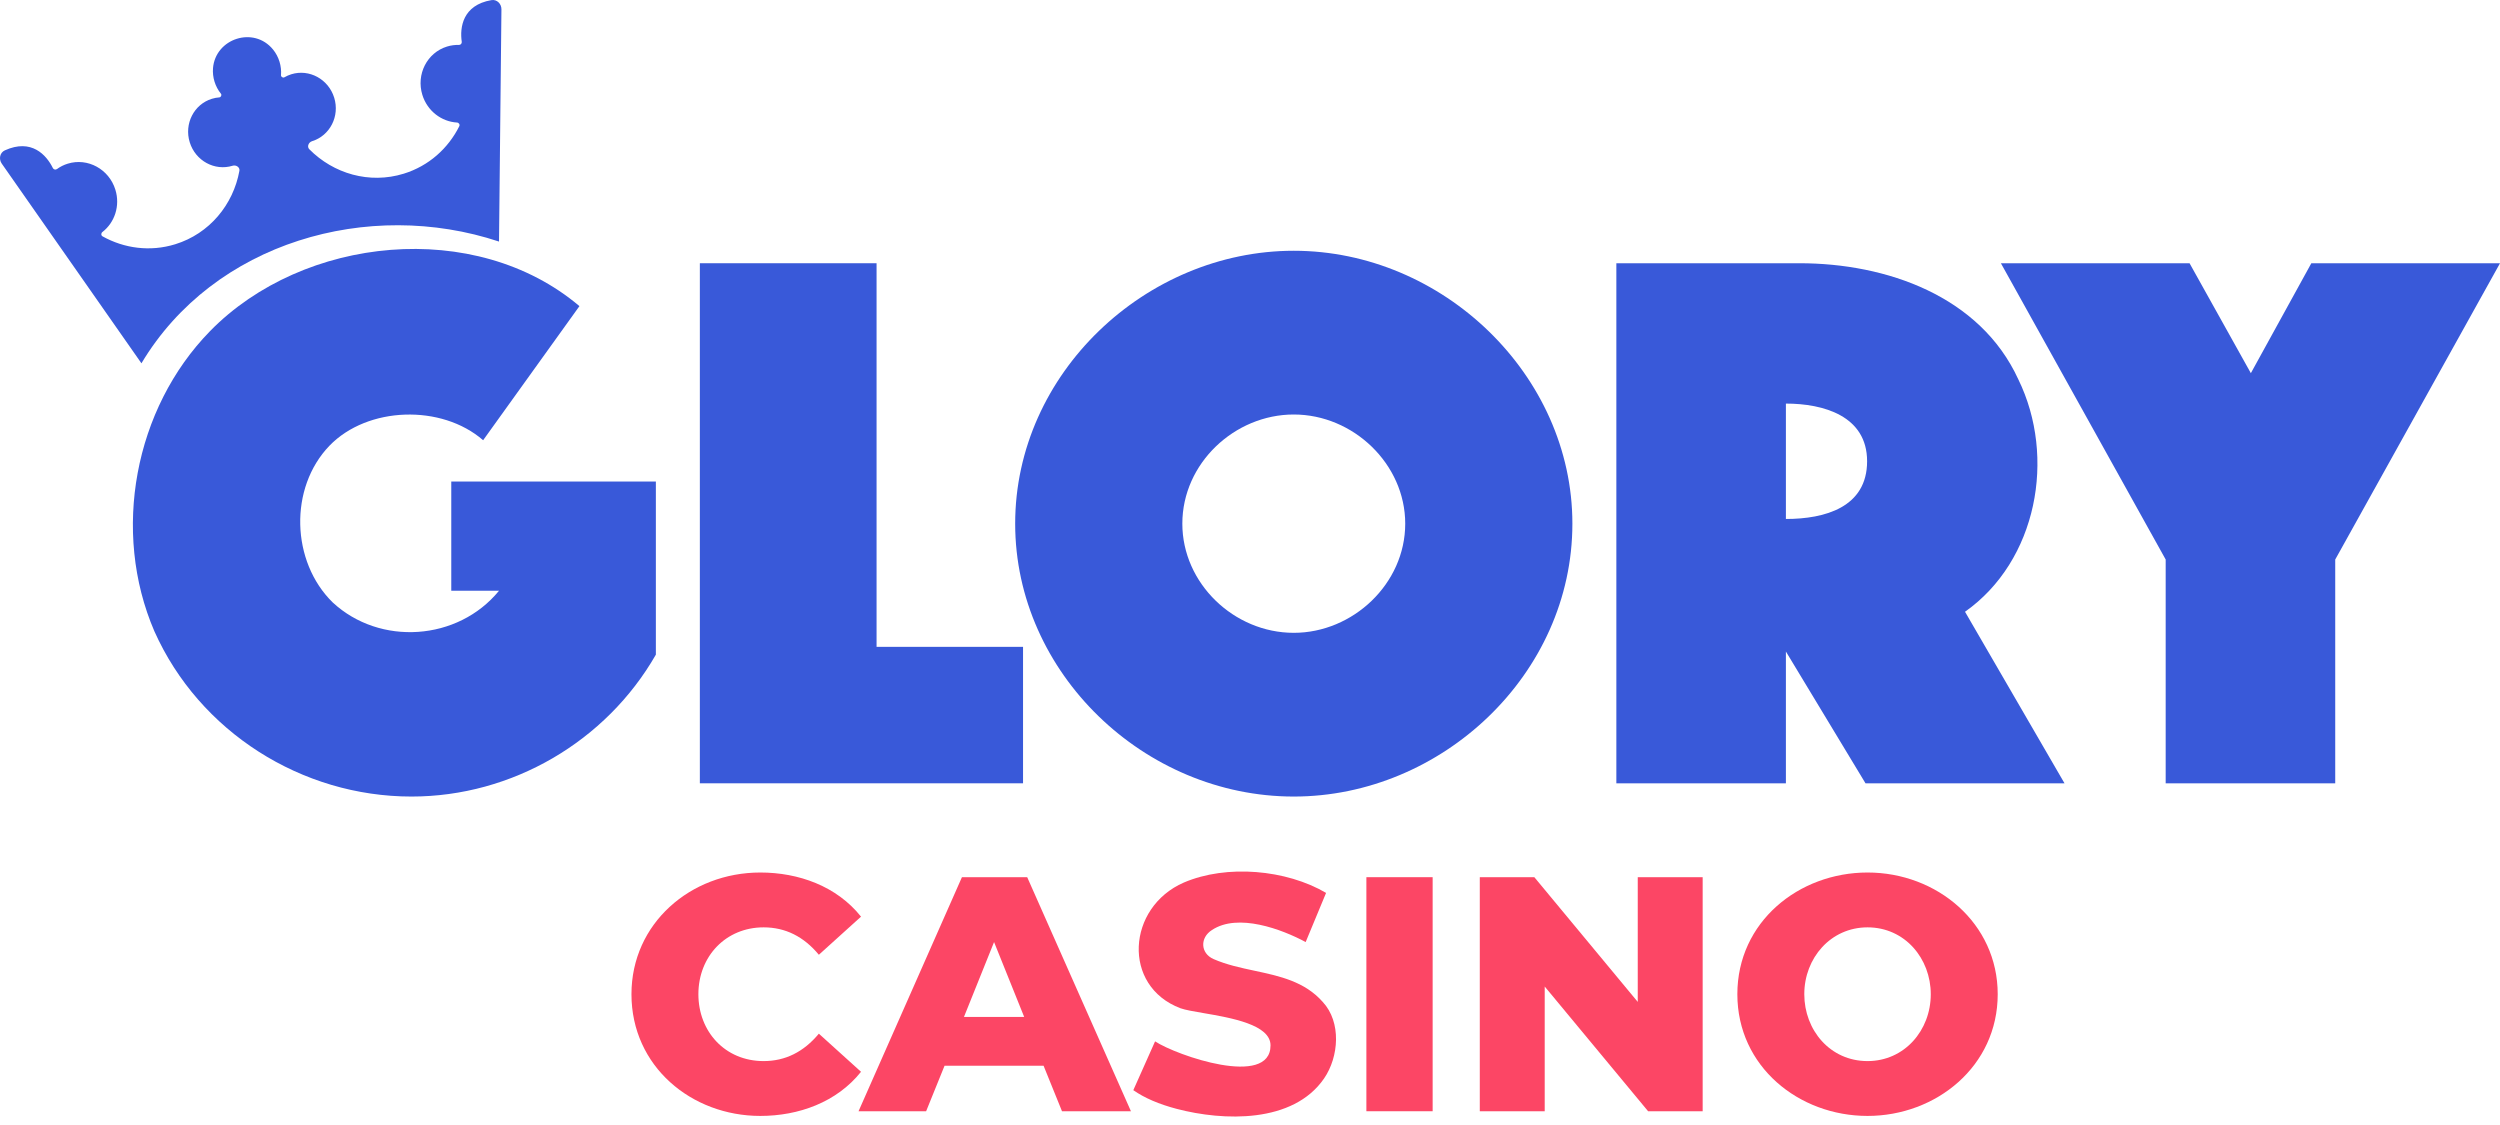 <svg width="200" height="90" viewBox="0 0 200 90" fill="none" xmlns="http://www.w3.org/2000/svg">
<g clip-path="url(#clip0_855_31)">
<path d="M0.387 12.029C-0.017 12.214 -0.114 12.725 0.14 13.089L11.315 29.064C17.119 19.356 29.496 15.86 39.921 19.325L40.115 0.746C40.119 0.302 39.75 -0.066 39.312 0.01C37.008 0.408 36.773 2.193 36.94 3.344C36.96 3.478 36.848 3.599 36.713 3.595C36.397 3.586 36.075 3.627 35.758 3.725C34.162 4.218 33.281 5.95 33.789 7.593C34.187 8.881 35.321 9.732 36.56 9.803C36.707 9.812 36.81 9.963 36.744 10.095C35.862 11.866 34.308 13.275 32.3 13.895C29.554 14.743 26.677 13.894 24.742 11.937C24.54 11.732 24.688 11.381 24.964 11.296C26.4 10.852 27.193 9.294 26.736 7.815C26.278 6.336 24.743 5.497 23.307 5.94C23.109 6.001 22.923 6.084 22.751 6.184C22.637 6.251 22.469 6.147 22.48 6.014C22.54 5.284 22.308 4.534 21.846 3.965C20.303 2.066 17.237 3.081 17.041 5.448C16.981 6.179 17.213 6.929 17.675 7.498C17.759 7.601 17.68 7.781 17.547 7.791C17.349 7.805 17.149 7.842 16.951 7.903C15.515 8.346 14.721 9.905 15.179 11.384C15.636 12.863 17.172 13.702 18.608 13.259C18.884 13.173 19.204 13.379 19.153 13.663C18.66 16.37 16.764 18.692 14.019 19.54C12.011 20.16 9.932 19.872 8.203 18.908C8.075 18.836 8.074 18.653 8.191 18.563C9.174 17.805 9.629 16.464 9.23 15.176C8.722 13.533 7.016 12.6 5.421 13.093C5.103 13.191 4.814 13.338 4.558 13.524C4.448 13.604 4.288 13.566 4.229 13.445C3.717 12.401 2.515 11.059 0.387 12.029Z" fill="#3959D9"/>
<path d="M38.65 35.218C35.323 32.322 29.404 32.507 26.359 35.655C23.108 39.027 23.287 44.934 26.614 48.193C30.388 51.694 36.631 51.288 39.924 47.257H36.102V38.524H52.469V52.372C48.493 59.314 40.969 63.724 32.919 63.724C24.147 63.724 15.95 58.56 12.35 50.5C8.918 42.533 10.737 32.696 16.807 26.486C24.265 18.864 38.032 17.449 46.355 24.49L38.65 35.218Z" fill="#3959D9"/>
<path d="M70.125 21.059H55.988V62.664H81.843V51.748H70.125V21.059Z" fill="#3959D9"/>
<path fill-rule="evenodd" clip-rule="evenodd" d="M103.502 20.061C91.685 20.061 81.214 29.857 81.214 41.893C81.214 53.834 91.547 63.724 103.502 63.724C115.321 63.724 125.791 53.953 125.791 41.893C125.791 29.987 115.405 20.061 103.502 20.061ZM103.502 50.626C98.718 50.626 94.587 46.669 94.587 41.893C94.587 37.063 98.771 33.16 103.502 33.16C108.267 33.16 112.418 37.128 112.418 41.893C112.418 46.707 108.227 50.626 103.502 50.626Z" fill="#3959D9"/>
<path fill-rule="evenodd" clip-rule="evenodd" d="M143.955 21.059H129.308V62.664H142.872V52.122L149.24 62.664H165.161L157.201 48.941C162.968 44.873 164.51 36.574 161.467 30.353C158.408 23.678 150.906 21.059 143.955 21.059ZM149.368 36.902C149.368 40.586 145.986 41.518 142.872 41.518V32.287C145.87 32.287 149.368 33.269 149.368 36.902Z" fill="#3959D9"/>
<path d="M160.072 21.059L173.254 44.762V62.664H186.818V44.762L200 21.059H184.907L180.068 29.854L175.164 21.059H160.072Z" fill="#3959D9"/>
<path d="M94.146 88.712C92.718 88.338 91.558 87.838 90.665 87.214L92.406 83.309C94.124 84.441 101.642 87.045 101.642 83.63C101.642 81.969 98.49 81.427 96.262 81.044C95.484 80.911 94.819 80.796 94.44 80.661C89.733 78.886 90.156 72.581 94.708 70.603C98.143 69.132 102.908 69.565 106.086 71.432L104.453 75.365C102.558 74.342 99.033 73.019 96.957 74.402C95.987 75.012 96.022 76.262 97.091 76.729C98.124 77.18 99.247 77.421 100.367 77.66C102.374 78.089 104.371 78.516 105.818 80.153C107.324 81.773 107.113 84.548 105.925 86.278C103.446 89.887 97.869 89.688 94.146 88.712Z" fill="#FC4665"/>
<path d="M50.517 79.537C50.517 85.306 55.315 89.274 60.824 89.274C63.885 89.274 66.933 88.186 68.882 85.743L65.509 82.694C64.295 84.156 62.823 84.887 61.091 84.887C57.999 84.887 55.871 82.52 55.871 79.537C55.871 76.5 58.071 74.188 61.091 74.188C62.823 74.188 64.295 74.918 65.509 76.381L68.882 73.332C66.933 70.888 63.885 69.801 60.824 69.801C55.239 69.801 50.517 73.88 50.517 79.537Z" fill="#FC4665"/>
<path fill-rule="evenodd" clip-rule="evenodd" d="M74.09 88.899L75.563 85.261H83.487L84.96 88.899H90.475L82.176 70.175H76.955L68.683 88.899H74.09ZM79.525 75.364L81.935 81.356H77.116L79.525 75.364Z" fill="#FC4665"/>
<path d="M114.612 70.175H109.311V88.899H114.612V70.175Z" fill="#FC4665"/>
<path d="M136.213 70.175V88.899H131.849L123.577 78.922V88.899H118.383V70.175H122.747L131.02 80.152V70.175H136.213Z" fill="#FC4665"/>
<path fill-rule="evenodd" clip-rule="evenodd" d="M138.988 79.537C138.988 85.32 143.9 89.274 149.403 89.274C154.89 89.274 159.817 85.303 159.817 79.537C159.817 73.86 154.966 69.801 149.403 69.801C143.9 69.801 138.988 73.754 138.988 79.537ZM154.462 79.537C154.462 82.439 152.349 84.887 149.403 84.887C146.4 84.887 144.343 82.398 144.343 79.537C144.343 76.638 146.46 74.188 149.403 74.188C152.393 74.188 154.462 76.684 154.462 79.537Z" fill="#FC4665"/>
</g>
<defs>
<clipPath id="clip0_855_31">
<rect width="200" height="89.323" fill="white"/>
</clipPath>
</defs>
</svg>
